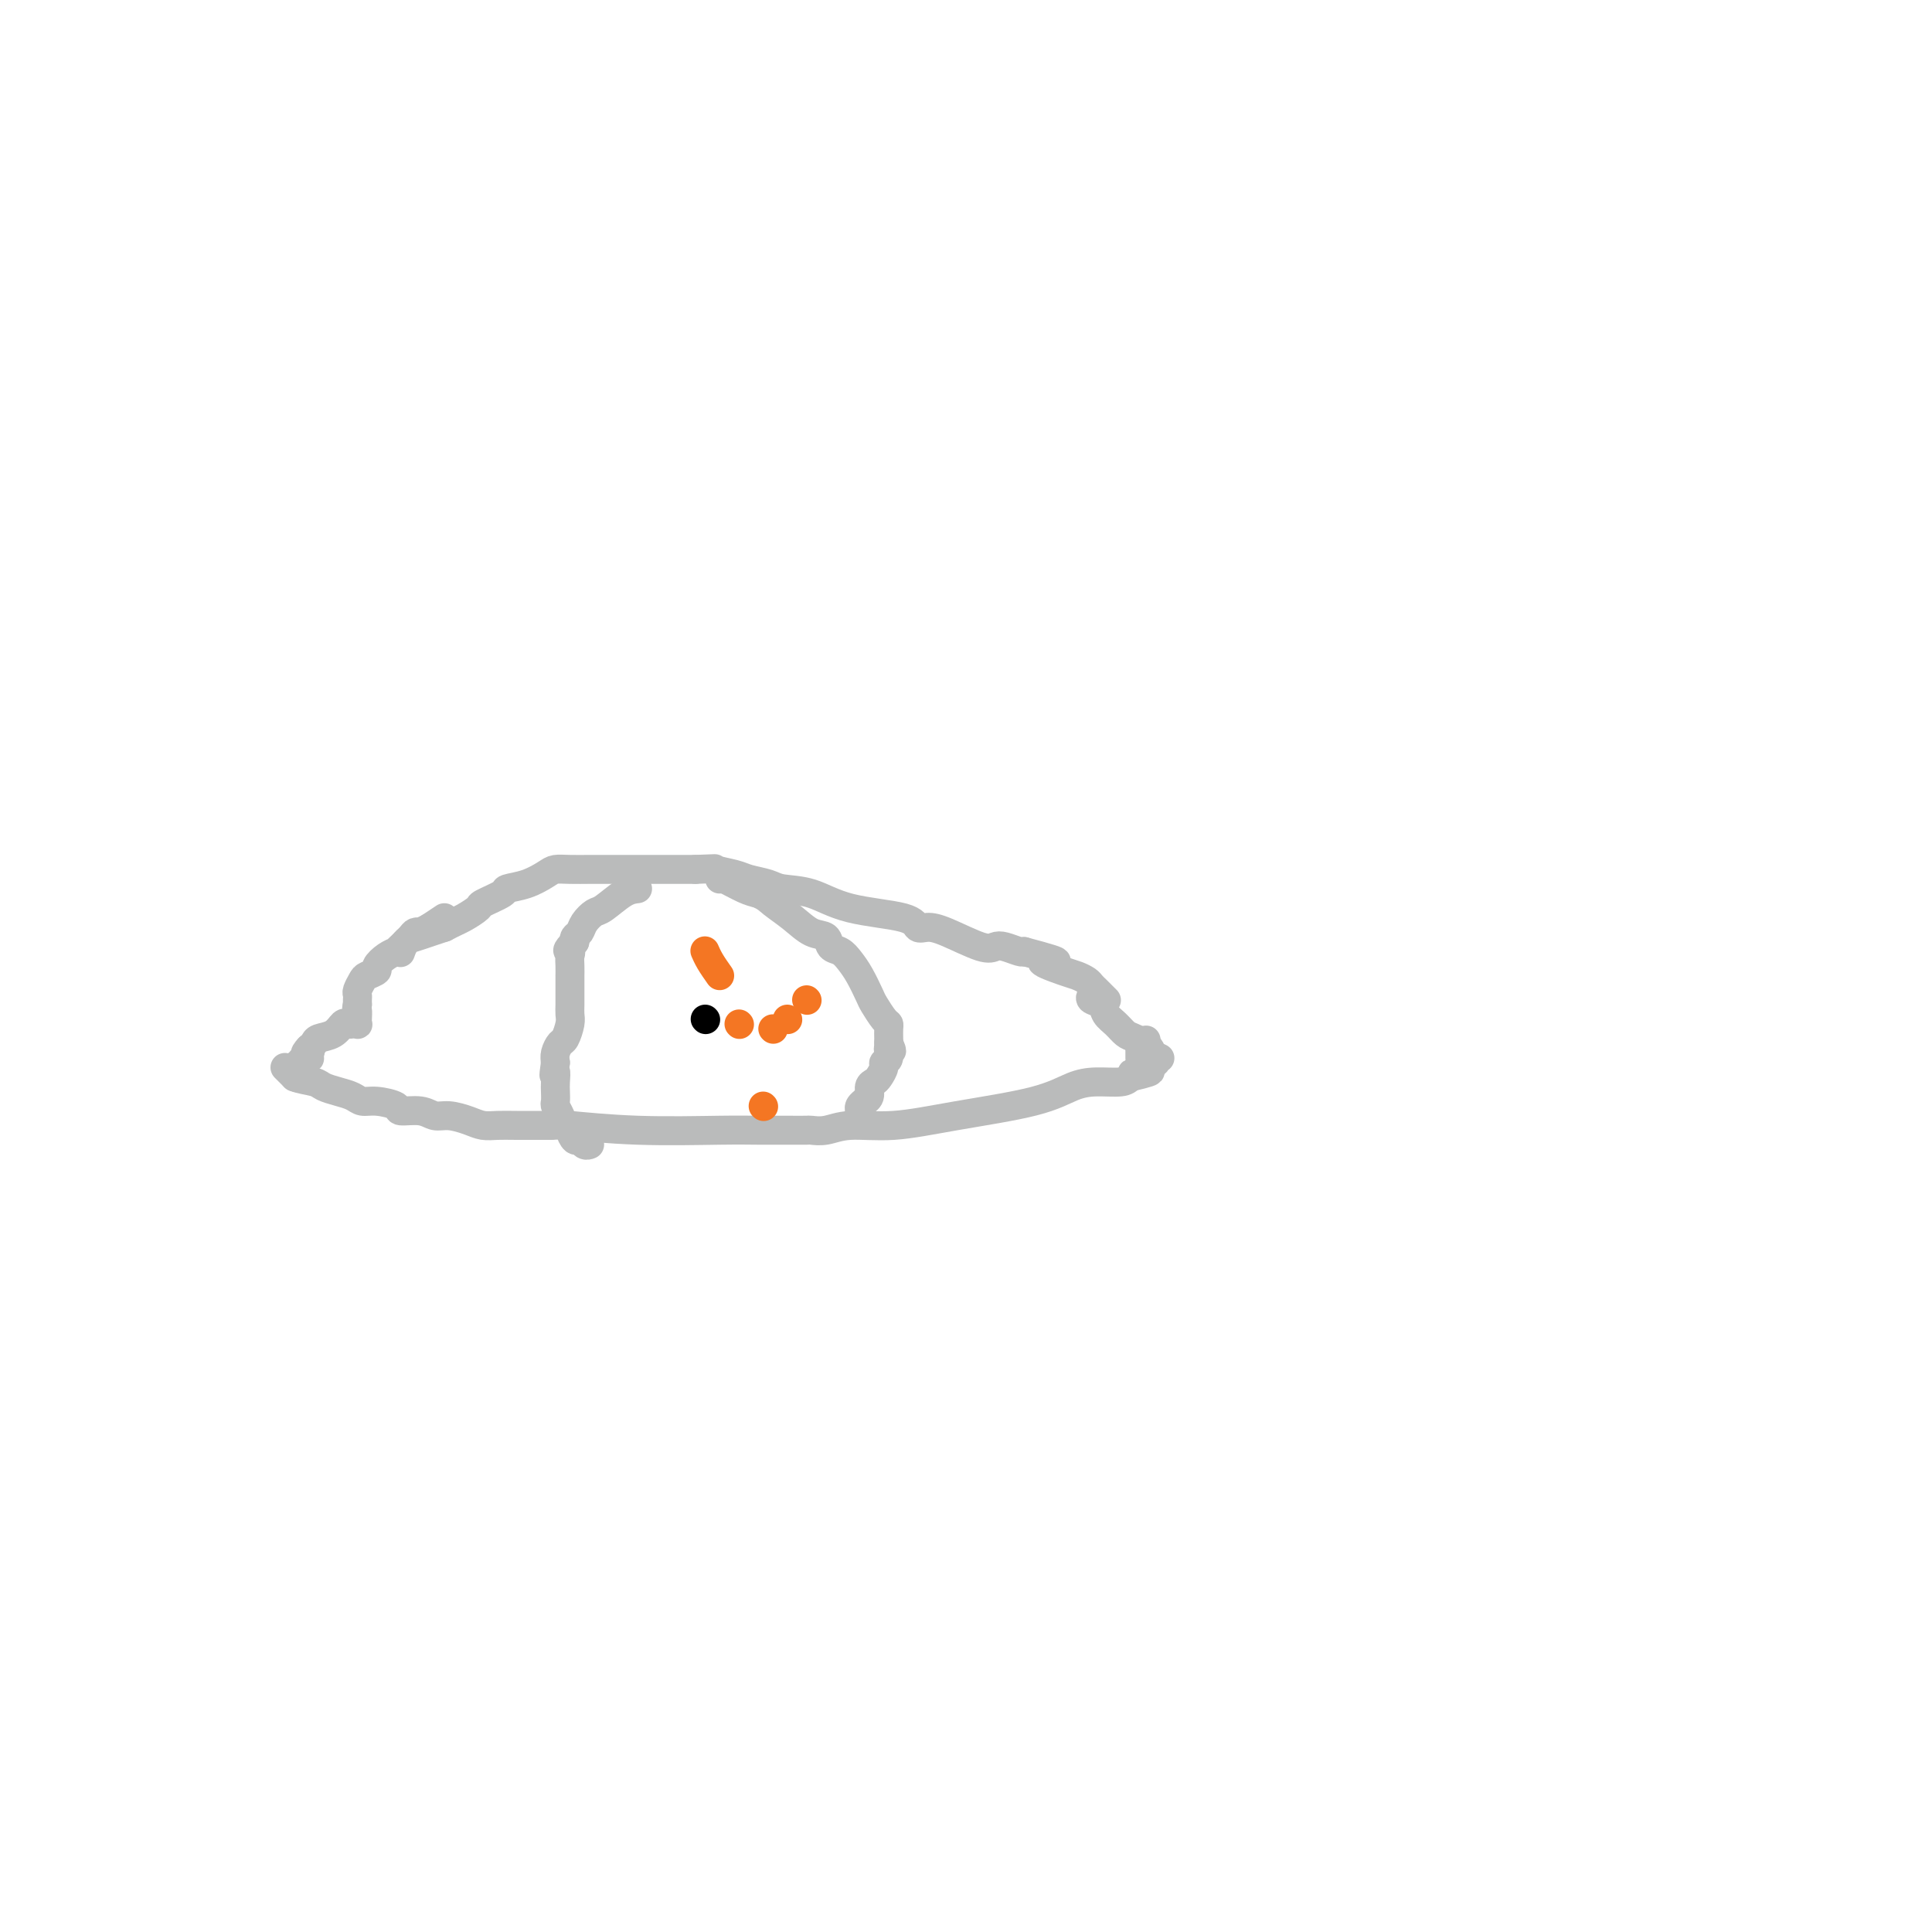 <svg viewBox='0 0 400 400' version='1.1' xmlns='http://www.w3.org/2000/svg' xmlns:xlink='http://www.w3.org/1999/xlink'><g fill='none' stroke='#BABBBB' stroke-width='6' stroke-linecap='round' stroke-linejoin='round'><path d='M83,197c-0.072,0.203 -0.144,0.405 0,0c0.144,-0.405 0.502,-1.418 1,-2c0.498,-0.582 1.134,-0.734 2,-1c0.866,-0.266 1.962,-0.648 3,-1c1.038,-0.352 2.019,-0.676 3,-1'/><path d='M92,192c2.115,-1.114 2.903,-1.398 4,-2c1.097,-0.602 2.501,-1.522 3,-2c0.499,-0.478 0.091,-0.513 1,-1c0.909,-0.487 3.135,-1.427 4,-2c0.865,-0.573 0.369,-0.781 1,-1c0.631,-0.219 2.389,-0.451 4,-1c1.611,-0.549 3.073,-1.415 4,-2c0.927,-0.585 1.317,-0.889 2,-1c0.683,-0.111 1.657,-0.030 3,0c1.343,0.030 3.054,0.008 4,0c0.946,-0.008 1.125,-0.002 2,0c0.875,0.002 2.444,0.001 4,0c1.556,-0.001 3.097,-0.000 4,0c0.903,0.000 1.166,0.000 2,0c0.834,-0.000 2.238,-0.000 4,0c1.762,0.000 3.881,0.000 6,0'/><path d='M144,180c5.492,-0.202 3.723,-0.208 4,0c0.277,0.208 2.599,0.631 4,1c1.401,0.369 1.880,0.683 3,1c1.120,0.317 2.881,0.637 4,1c1.119,0.363 1.594,0.770 3,1c1.406,0.230 3.741,0.282 6,1c2.259,0.718 4.442,2.102 8,3c3.558,0.898 8.490,1.310 11,2c2.510,0.690 2.598,1.660 3,2c0.402,0.340 1.118,0.052 2,0c0.882,-0.052 1.931,0.133 4,1c2.069,0.867 5.156,2.415 7,3c1.844,0.585 2.443,0.208 3,0c0.557,-0.208 1.073,-0.248 2,0c0.927,0.248 2.265,0.785 3,1c0.735,0.215 0.868,0.107 1,0'/><path d='M212,197c11.224,2.974 5.283,1.910 4,2c-1.283,0.090 2.090,1.334 4,2c1.910,0.666 2.357,0.756 3,1c0.643,0.244 1.483,0.644 2,1c0.517,0.356 0.713,0.670 1,1c0.287,0.330 0.665,0.677 1,1c0.335,0.323 0.626,0.622 1,1c0.374,0.378 0.832,0.833 1,1c0.168,0.167 0.045,0.045 0,0c-0.045,-0.045 -0.012,-0.012 0,0c0.012,0.012 0.003,0.003 0,0c-0.003,-0.003 -0.001,-0.001 0,0c0.001,0.001 0.000,0.000 0,0'/><path d='M92,190c0.000,0.000 -3.000,2.000 -3,2'/><path d='M89,192c-0.931,0.534 -1.758,0.867 -2,1c-0.242,0.133 0.103,0.064 0,0c-0.103,-0.064 -0.653,-0.123 -1,0c-0.347,0.123 -0.491,0.427 -1,1c-0.509,0.573 -1.384,1.414 -2,2c-0.616,0.586 -0.972,0.916 -1,1c-0.028,0.084 0.273,-0.079 0,0c-0.273,0.079 -1.120,0.401 -2,1c-0.880,0.599 -1.795,1.474 -2,2c-0.205,0.526 0.299,0.704 0,1c-0.299,0.296 -1.401,0.709 -2,1c-0.599,0.291 -0.697,0.459 -1,1c-0.303,0.541 -0.813,1.454 -1,2c-0.187,0.546 -0.050,0.724 0,1c0.050,0.276 0.014,0.650 0,1c-0.014,0.350 -0.007,0.675 0,1'/><path d='M74,208c-0.309,1.033 -0.083,0.617 0,1c0.083,0.383 0.022,1.566 0,2c-0.022,0.434 -0.006,0.120 0,0c0.006,-0.120 0.003,-0.046 0,0c-0.003,0.046 -0.005,0.065 0,0c0.005,-0.065 0.016,-0.214 0,0c-0.016,0.214 -0.060,0.790 0,1c0.060,0.210 0.224,0.055 0,0c-0.224,-0.055 -0.835,-0.008 -1,0c-0.165,0.008 0.117,-0.023 0,0c-0.117,0.023 -0.633,0.100 -1,0c-0.367,-0.100 -0.584,-0.378 -1,0c-0.416,0.378 -1.029,1.411 -2,2c-0.971,0.589 -2.300,0.736 -3,1c-0.700,0.264 -0.771,0.647 -1,1c-0.229,0.353 -0.614,0.677 -1,1'/><path d='M64,217c-1.548,1.635 -0.418,1.222 0,1c0.418,-0.222 0.123,-0.253 0,0c-0.123,0.253 -0.075,0.788 0,1c0.075,0.212 0.178,0.099 0,0c-0.178,-0.099 -0.636,-0.184 -1,0c-0.364,0.184 -0.634,0.639 -1,1c-0.366,0.361 -0.826,0.629 -1,1c-0.174,0.371 -0.060,0.845 0,1c0.060,0.155 0.068,-0.010 0,0c-0.068,0.010 -0.211,0.195 0,0c0.211,-0.195 0.774,-0.770 1,-1c0.226,-0.230 0.113,-0.115 0,0'/><path d='M59,221c0.000,0.000 2.000,2.000 2,2'/><path d='M61,223c1.131,0.488 2.960,0.709 4,1c1.040,0.291 1.291,0.652 2,1c0.709,0.348 1.876,0.685 3,1c1.124,0.315 2.207,0.610 3,1c0.793,0.390 1.297,0.874 2,1c0.703,0.126 1.605,-0.106 3,0c1.395,0.106 3.282,0.549 4,1c0.718,0.451 0.268,0.908 1,1c0.732,0.092 2.646,-0.182 4,0c1.354,0.182 2.147,0.819 3,1c0.853,0.181 1.765,-0.095 3,0c1.235,0.095 2.792,0.561 4,1c1.208,0.439 2.066,0.850 3,1c0.934,0.150 1.944,0.041 3,0c1.056,-0.041 2.159,-0.012 4,0c1.841,0.012 4.421,0.006 7,0'/><path d='M114,233c2.470,-0.061 1.643,-0.212 4,0c2.357,0.212 7.896,0.789 14,1c6.104,0.211 12.772,0.056 17,0c4.228,-0.056 6.017,-0.014 8,0c1.983,0.014 4.162,-0.000 6,0c1.838,0.000 3.337,0.016 4,0c0.663,-0.016 0.492,-0.062 1,0c0.508,0.062 1.695,0.232 3,0c1.305,-0.232 2.729,-0.867 5,-1c2.271,-0.133 5.390,0.237 9,0c3.610,-0.237 7.713,-1.082 13,-2c5.287,-0.918 11.759,-1.909 16,-3c4.241,-1.091 6.250,-2.282 8,-3c1.750,-0.718 3.240,-0.963 5,-1c1.760,-0.037 3.788,0.132 5,0c1.212,-0.132 1.606,-0.566 2,-1'/><path d='M234,223c7.746,-1.787 2.611,-1.253 1,-1c-1.611,0.253 0.300,0.225 1,0c0.700,-0.225 0.187,-0.648 0,-1c-0.187,-0.352 -0.050,-0.634 0,-1c0.050,-0.366 0.013,-0.815 0,-1c-0.013,-0.185 -0.004,-0.106 0,0c0.004,0.106 0.001,0.238 0,0c-0.001,-0.238 0.000,-0.847 0,-1c-0.000,-0.153 -0.001,0.152 0,0c0.001,-0.152 0.004,-0.759 0,-1c-0.004,-0.241 -0.015,-0.117 0,0c0.015,0.117 0.057,0.228 0,0c-0.057,-0.228 -0.211,-0.793 0,-1c0.211,-0.207 0.788,-0.056 1,0c0.212,0.056 0.061,0.016 0,0c-0.061,-0.016 -0.030,-0.008 0,0'/><path d='M237,216c0.500,-1.167 0.250,-0.583 0,0'/><path d='M226,206c-0.209,0.358 -0.418,0.716 0,1c0.418,0.284 1.461,0.495 2,1c0.539,0.505 0.572,1.304 1,2c0.428,0.696 1.250,1.289 2,2c0.750,0.711 1.428,1.541 2,2c0.572,0.459 1.039,0.547 2,1c0.961,0.453 2.418,1.272 3,2c0.582,0.728 0.291,1.364 0,2'/><path d='M238,219c2.022,2.011 1.078,0.539 1,0c-0.078,-0.539 0.711,-0.144 1,0c0.289,0.144 0.078,0.039 0,0c-0.078,-0.039 -0.022,-0.011 0,0c0.022,0.011 0.011,0.006 0,0'/><path d='M132,184c-0.861,0.101 -1.722,0.202 -3,1c-1.278,0.798 -2.973,2.294 -4,3c-1.027,0.706 -1.386,0.623 -2,1c-0.614,0.377 -1.484,1.214 -2,2c-0.516,0.786 -0.677,1.519 -1,2c-0.323,0.481 -0.806,0.709 -1,1c-0.194,0.291 -0.097,0.646 0,1'/><path d='M119,195c-2.238,2.118 -1.332,1.911 -1,2c0.332,0.089 0.089,0.472 0,1c-0.089,0.528 -0.024,1.201 0,2c0.024,0.799 0.006,1.725 0,2c-0.006,0.275 -0.002,-0.100 0,0c0.002,0.100 0.001,0.674 0,1c-0.001,0.326 -0.000,0.405 0,1c0.000,0.595 0.001,1.705 0,2c-0.001,0.295 -0.003,-0.226 0,0c0.003,0.226 0.012,1.197 0,2c-0.012,0.803 -0.045,1.436 0,2c0.045,0.564 0.170,1.057 0,2c-0.170,0.943 -0.633,2.335 -1,3c-0.367,0.665 -0.637,0.602 -1,1c-0.363,0.398 -0.818,1.257 -1,2c-0.182,0.743 -0.091,1.372 0,2'/><path d='M115,220c-0.619,4.224 -0.167,2.283 0,2c0.167,-0.283 0.048,1.093 0,2c-0.048,0.907 -0.024,1.347 0,2c0.024,0.653 0.049,1.519 0,2c-0.049,0.481 -0.172,0.575 0,1c0.172,0.425 0.637,1.179 1,2c0.363,0.821 0.622,1.707 1,2c0.378,0.293 0.875,-0.009 1,0c0.125,0.009 -0.120,0.328 0,1c0.120,0.672 0.607,1.697 1,2c0.393,0.303 0.694,-0.115 1,0c0.306,0.115 0.618,0.763 1,1c0.382,0.237 0.834,0.064 1,0c0.166,-0.064 0.048,-0.018 0,0c-0.048,0.018 -0.024,0.009 0,0'/><path d='M149,182c0.044,-0.200 0.089,-0.400 1,0c0.911,0.400 2.689,1.400 4,2c1.311,0.600 2.156,0.800 3,1'/><path d='M157,185c1.727,0.782 2.044,1.236 3,2c0.956,0.764 2.549,1.839 4,3c1.451,1.161 2.759,2.408 4,3c1.241,0.592 2.415,0.530 3,1c0.585,0.470 0.580,1.470 1,2c0.420,0.530 1.263,0.588 2,1c0.737,0.412 1.367,1.179 2,2c0.633,0.821 1.270,1.698 2,3c0.730,1.302 1.555,3.030 2,4c0.445,0.970 0.512,1.181 1,2c0.488,0.819 1.399,2.247 2,3c0.601,0.753 0.893,0.831 1,1c0.107,0.169 0.029,0.430 0,1c-0.029,0.570 -0.008,1.449 0,2c0.008,0.551 0.004,0.776 0,1'/><path d='M184,216c1.220,2.749 0.271,1.121 0,1c-0.271,-0.121 0.135,1.263 0,2c-0.135,0.737 -0.811,0.826 -1,1c-0.189,0.174 0.108,0.431 0,1c-0.108,0.569 -0.621,1.449 -1,2c-0.379,0.551 -0.622,0.774 -1,1c-0.378,0.226 -0.890,0.456 -1,1c-0.110,0.544 0.181,1.403 0,2c-0.181,0.597 -0.833,0.931 -1,1c-0.167,0.069 0.151,-0.129 0,0c-0.151,0.129 -0.773,0.584 -1,1c-0.227,0.416 -0.061,0.792 0,1c0.061,0.208 0.016,0.248 0,0c-0.016,-0.248 -0.005,-0.785 0,-1c0.005,-0.215 0.002,-0.107 0,0'/></g>
<g fill='none' stroke='#000000' stroke-width='6' stroke-linecap='round' stroke-linejoin='round'><path d='M146,211c0.000,0.000 0.100,0.100 0.1,0.1'/></g>
<g fill='none' stroke='#F47623' stroke-width='6' stroke-linecap='round' stroke-linejoin='round'><path d='M149,202c-0.732,-1.042 -1.464,-2.083 -2,-3c-0.536,-0.917 -0.875,-1.708 -1,-2c-0.125,-0.292 -0.036,-0.083 0,0c0.036,0.083 0.018,0.042 0,0'/><path d='M167,207c0.000,0.000 0.100,0.100 0.1,0.1'/><path d='M160,213c0.000,0.000 0.100,0.100 0.1,0.1'/><path d='M163,211c0.000,0.000 0.100,0.100 0.1,0.1'/><path d='M153,212c0.000,0.000 0.100,0.100 0.1,0.1'/><path d='M158,229c0.000,0.000 0.100,0.100 0.1,0.1'/></g>
</svg>